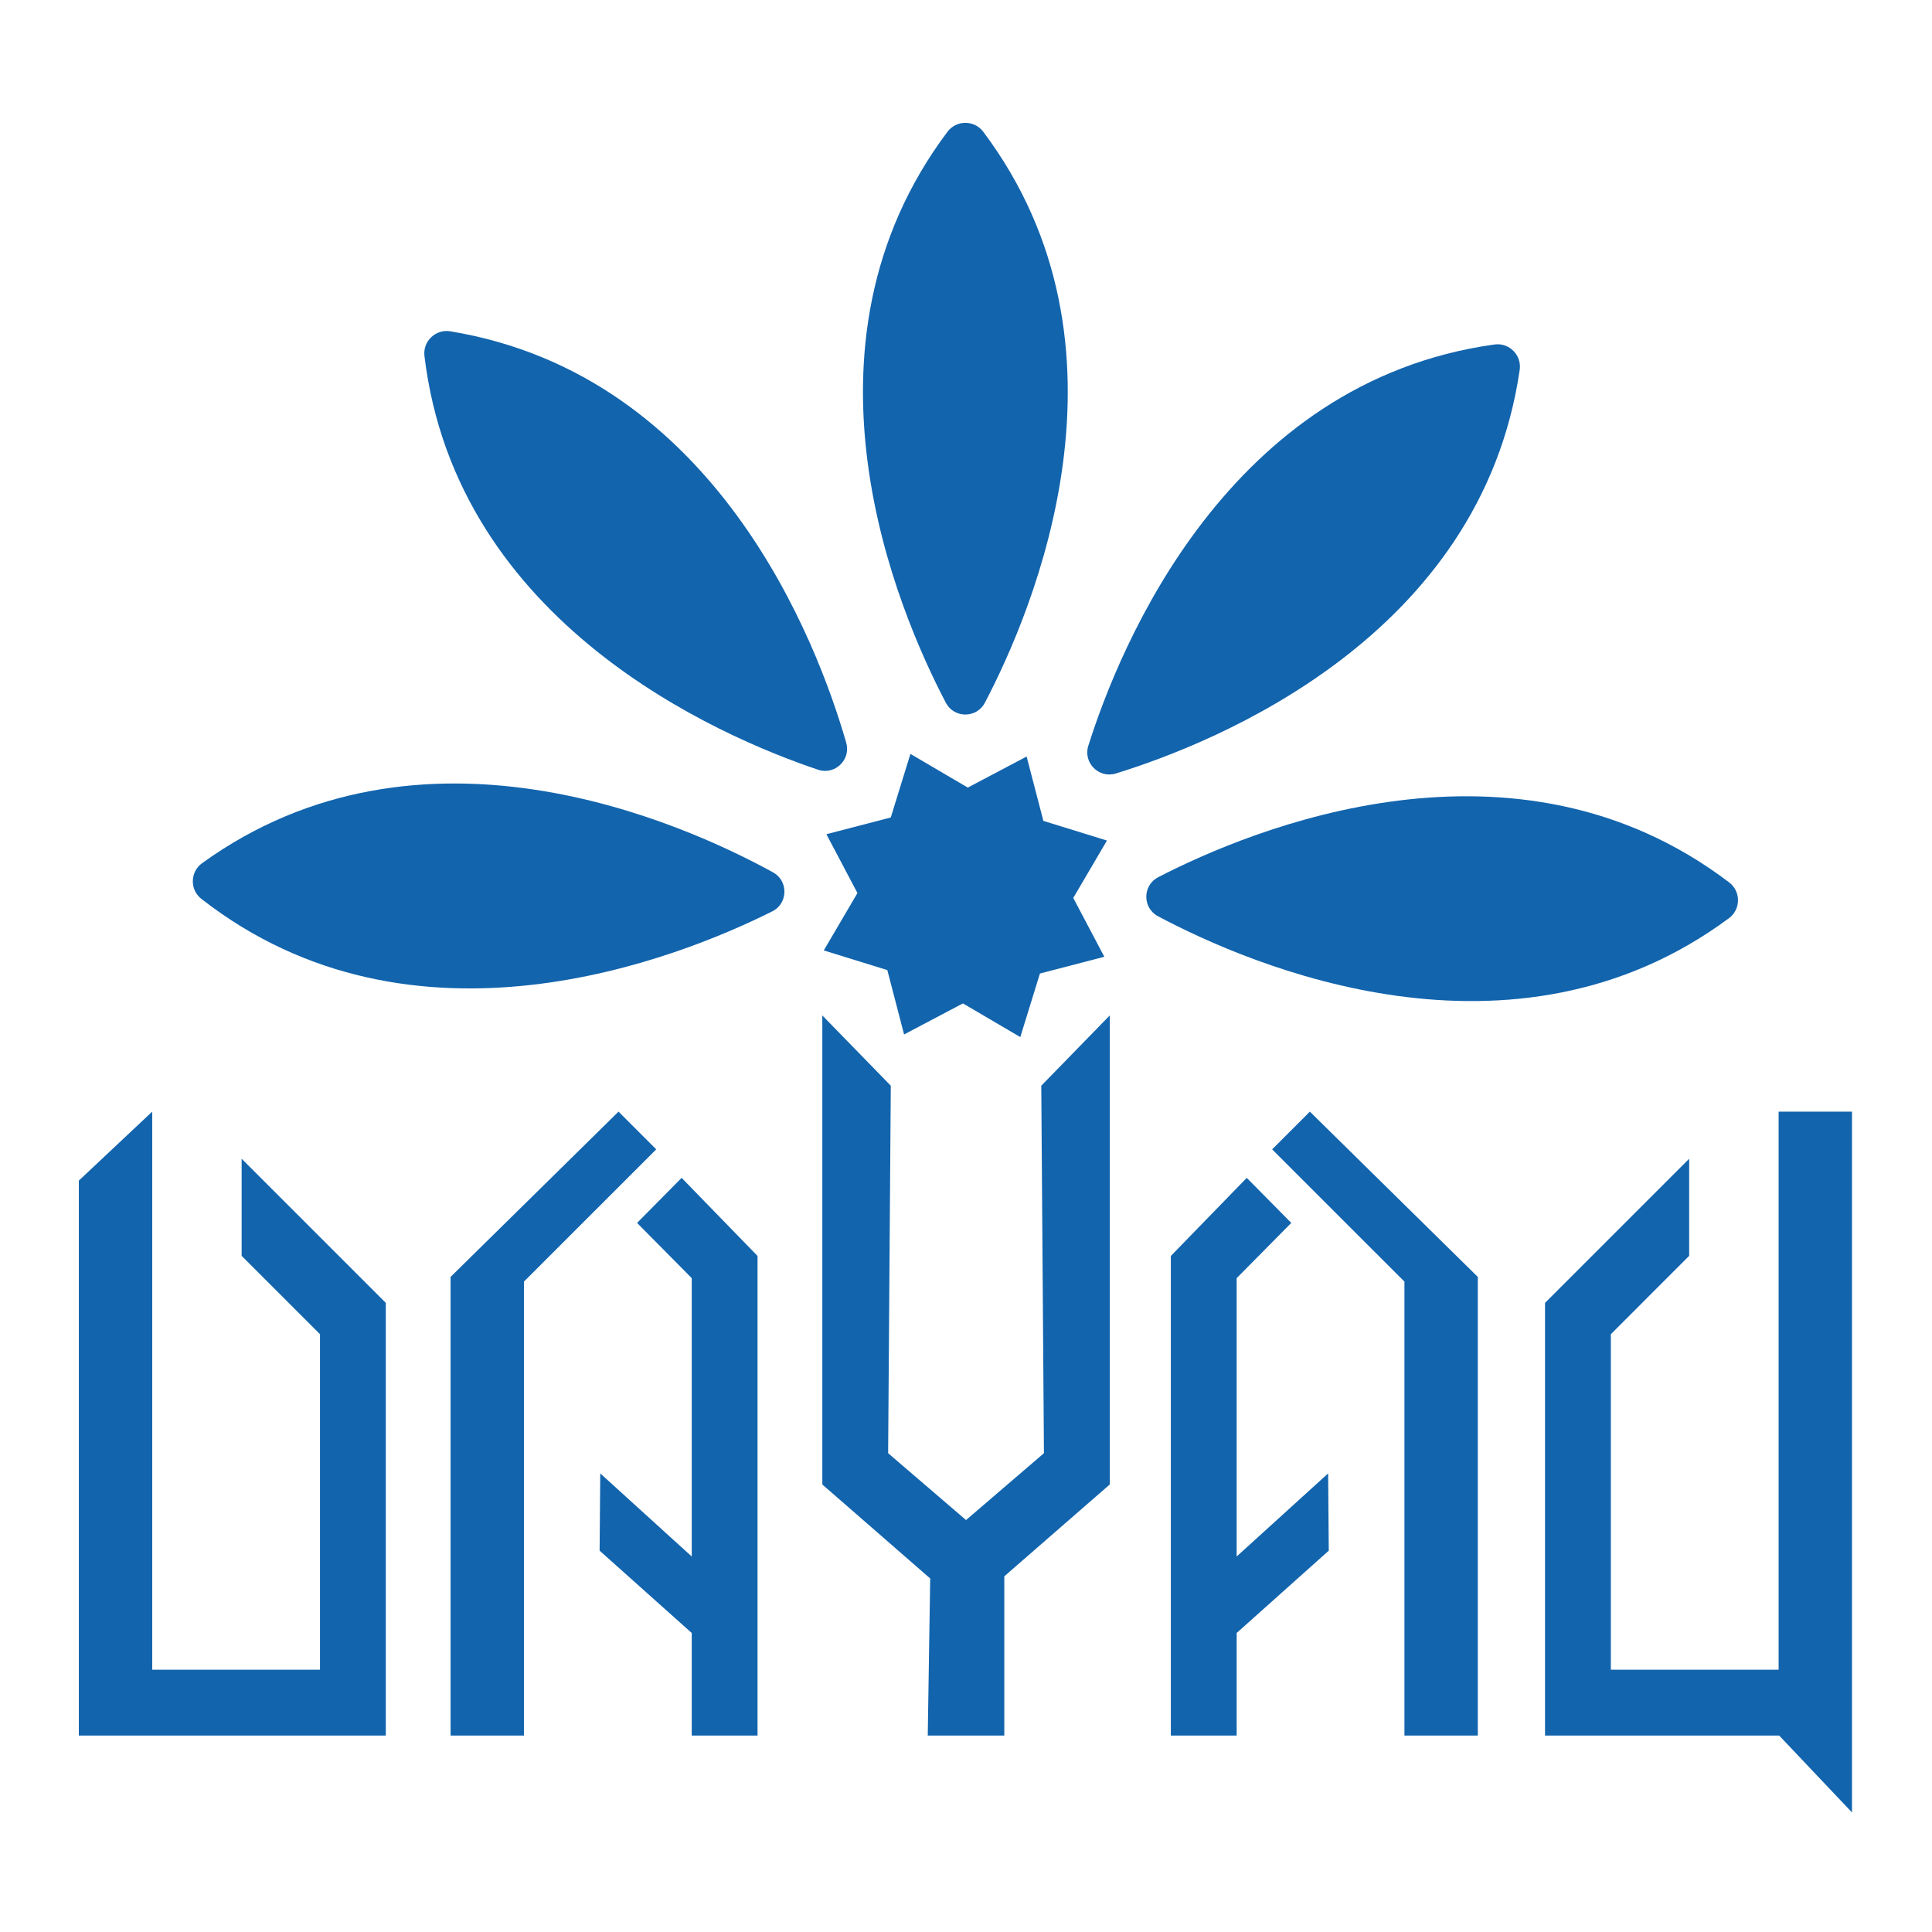 <?xml version="1.0" encoding="UTF-8"?>
<svg id="Layer_1" xmlns="http://www.w3.org/2000/svg" version="1.1" viewBox="0 0 1080 1080">
  <!-- Generator: Adobe Illustrator 29.0.1, SVG Export Plug-In . SVG Version: 2.1.0 Build 192)  -->
  <defs>
    <style>
      .st0 {
        fill: #1264ad;
      }
    </style>
  </defs>
  <g>
    <polygon class="st0" points="573.89 422.9 583.26 458.89 618.79 469.87 599.96 501.95 617.32 534.84 581.33 544.2 570.35 579.73 538.28 560.91 505.39 578.27 496.02 542.28 460.49 531.29 479.32 499.22 461.96 466.33 497.95 456.97 508.93 421.44 541 440.26 573.89 422.9"/>
    <path class="st0" d="M529.68,73.61c-90.48,120.43-28.13,267.39-.94,319.24,4.6,8.77,17.21,8.77,21.81,0,27.19-51.85,89.54-198.81-.94-319.24-4.95-6.59-14.97-6.59-19.92,0Z"/>
    <path class="st0" d="M835.48,192.56c-149.21,20.71-209.5,168.52-227.11,224.36-2.98,9.44,5.91,18.39,15.37,15.47,55.94-17.26,204.14-76.62,225.79-225.69,1.18-8.16-5.88-15.27-14.04-14.13Z"/>
    <path class="st0" d="M966.67,493.32c-119.86-91.24-267.21-29.82-319.23-2.96-8.8,4.54-8.88,17.15-.14,21.81,51.68,27.52,198.24,90.8,319.24,1.07,6.62-4.91,6.69-14.93.13-19.92Z"/>
    <path class="st0" d="M112.55,502.46c118.7,92.75,266.81,33.19,319.17,6.99,8.85-4.43,9.09-17.04.41-21.8-51.33-28.17-197.08-93.29-319.2-5.1-6.68,4.83-6.87,14.84-.38,19.92Z"/>
    <path class="st0" d="M237.27,198.96c17.88,149.57,164.53,212.65,220.02,231.32,9.38,3.16,18.5-5.56,15.76-15.07-16.2-56.26-72.74-205.55-221.38-230.02-8.13-1.34-15.37,5.59-14.4,13.77Z"/>
  </g>
  <g>
    <polygon class="st0" points="135.08 647.74 135.08 702.03 178.88 745.83 178.88 933.39 85.09 933.39 85.09 621.41 44.07 659.97 44.07 970.19 215.66 970.19 215.66 728.32 135.08 647.74"/>
    <polygon class="st0" points="994.26 621.41 994.26 933.39 900.47 933.39 900.47 745.83 944.26 702.03 944.26 647.74 863.68 728.32 863.68 970.19 994.57 970.19 1035.27 1013.16 1035.27 970.19 1035.27 967.82 1035.27 621.41 994.26 621.41"/>
    <polygon class="st0" points="620.36 567.64 582.08 606.92 583.57 812.34 540.02 849.72 496.47 812.34 497.96 606.92 459.68 567.64 459.68 829.84 519.99 882.37 519.56 909.85 518.62 970.19 561.41 970.19 561.41 884.49 561.41 881.17 620.36 829.84 620.36 567.64"/>
    <g>
      <polygon class="st0" points="381.04 658.43 356.13 683.62 386.68 714.49 386.68 870.09 335.54 823.64 335.19 866.83 386.68 912.85 386.68 933.39 386.68 970.19 423.47 970.19 423.47 922.92 423.47 903.5 423.47 702.09 381.04 658.43"/>
      <polygon class="st0" points="345.76 621.41 251.88 713.8 251.88 970.19 292.89 970.19 292.89 933.39 292.89 716.43 366.84 642.49 345.76 621.41"/>
    </g>
    <g>
      <polygon class="st0" points="696.94 658.43 721.84 683.62 691.3 714.49 691.3 870.09 742.44 823.64 742.79 866.83 691.3 912.85 691.3 933.39 691.3 970.19 654.51 970.19 654.51 922.92 654.51 903.5 654.51 702.09 696.94 658.43"/>
      <polygon class="st0" points="732.22 621.41 826.1 713.8 826.1 970.19 785.09 970.19 785.09 933.39 785.09 716.43 711.14 642.49 732.22 621.41"/>
    </g>
  </g>
</svg>